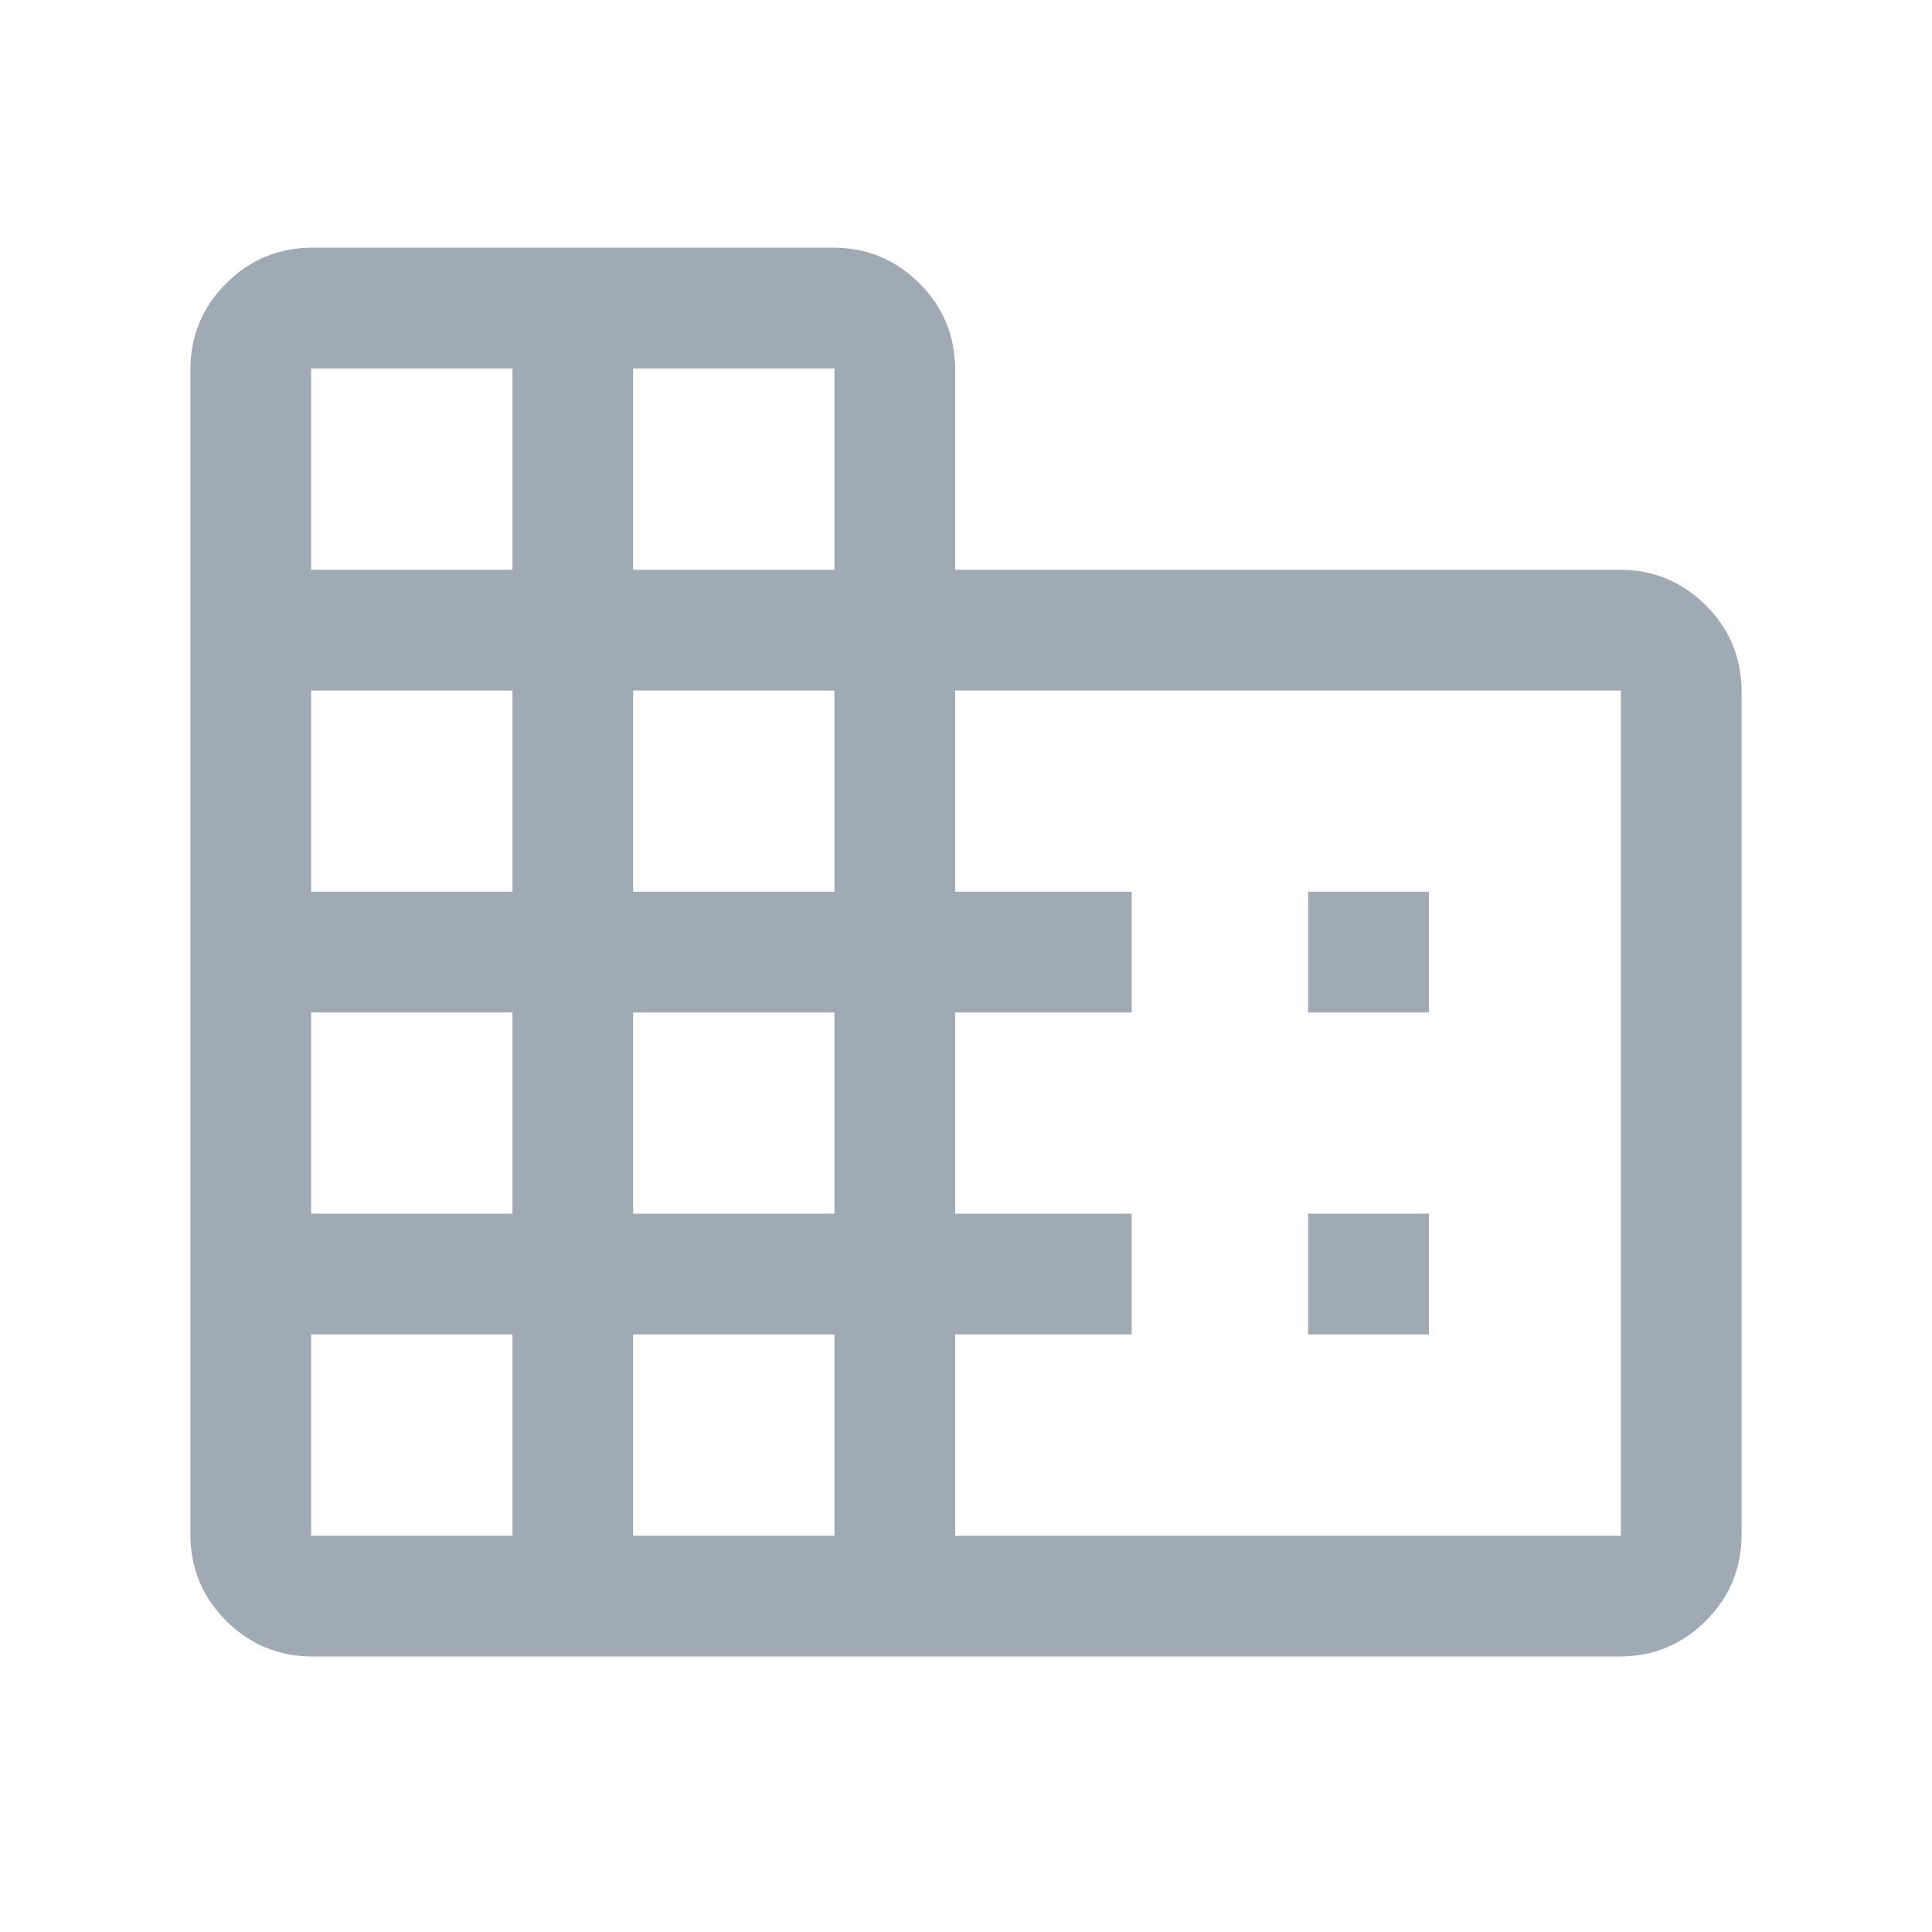 <?xml version="1.0" encoding="UTF-8"?> <svg xmlns="http://www.w3.org/2000/svg" width="20" height="20" viewBox="0 0 20 20" fill="none"><mask id="mask0_5282_5948" style="mask-type:alpha" maskUnits="userSpaceOnUse" x="0" y="0" width="20" height="20"><rect width="20" height="20" fill="#D9D9D9"></rect></mask><g mask="url(#mask0_5282_5948)"><path d="M1.971 15.882V3.83C1.971 3.479 2.094 3.18 2.341 2.934C2.587 2.687 2.886 2.564 3.237 2.564H8.622C8.973 2.564 9.272 2.687 9.518 2.934C9.765 3.18 9.888 3.479 9.888 3.83V5.898H16.763C17.114 5.898 17.413 6.021 17.659 6.267C17.906 6.513 18.029 6.812 18.029 7.163V15.882C18.029 16.233 17.906 16.532 17.659 16.778C17.413 17.024 17.114 17.148 16.763 17.148H3.237C2.886 17.148 2.587 17.024 2.341 16.778C2.094 16.532 1.971 16.233 1.971 15.882ZM3.221 15.898H5.305V13.814H3.221V15.898ZM3.221 12.564H5.305V10.481H3.221V12.564ZM3.221 9.231H5.305V7.148H3.221V9.231ZM3.221 5.898H5.305V3.814H3.221V5.898ZM6.554 15.898H8.638V13.814H6.554V15.898ZM6.554 12.564H8.638V10.481H6.554V12.564ZM6.554 9.231H8.638V7.148H6.554V9.231ZM6.554 5.898H8.638V3.814H6.554V5.898ZM9.888 15.898H16.779V7.148H9.888V9.231H11.715V10.481H9.888V12.564H11.715V13.814H9.888V15.898ZM13.542 10.481V9.231H14.792V10.481H13.542ZM13.542 13.814V12.564H14.792V13.814H13.542Z" fill="#A0AAB4"></path></g></svg> 